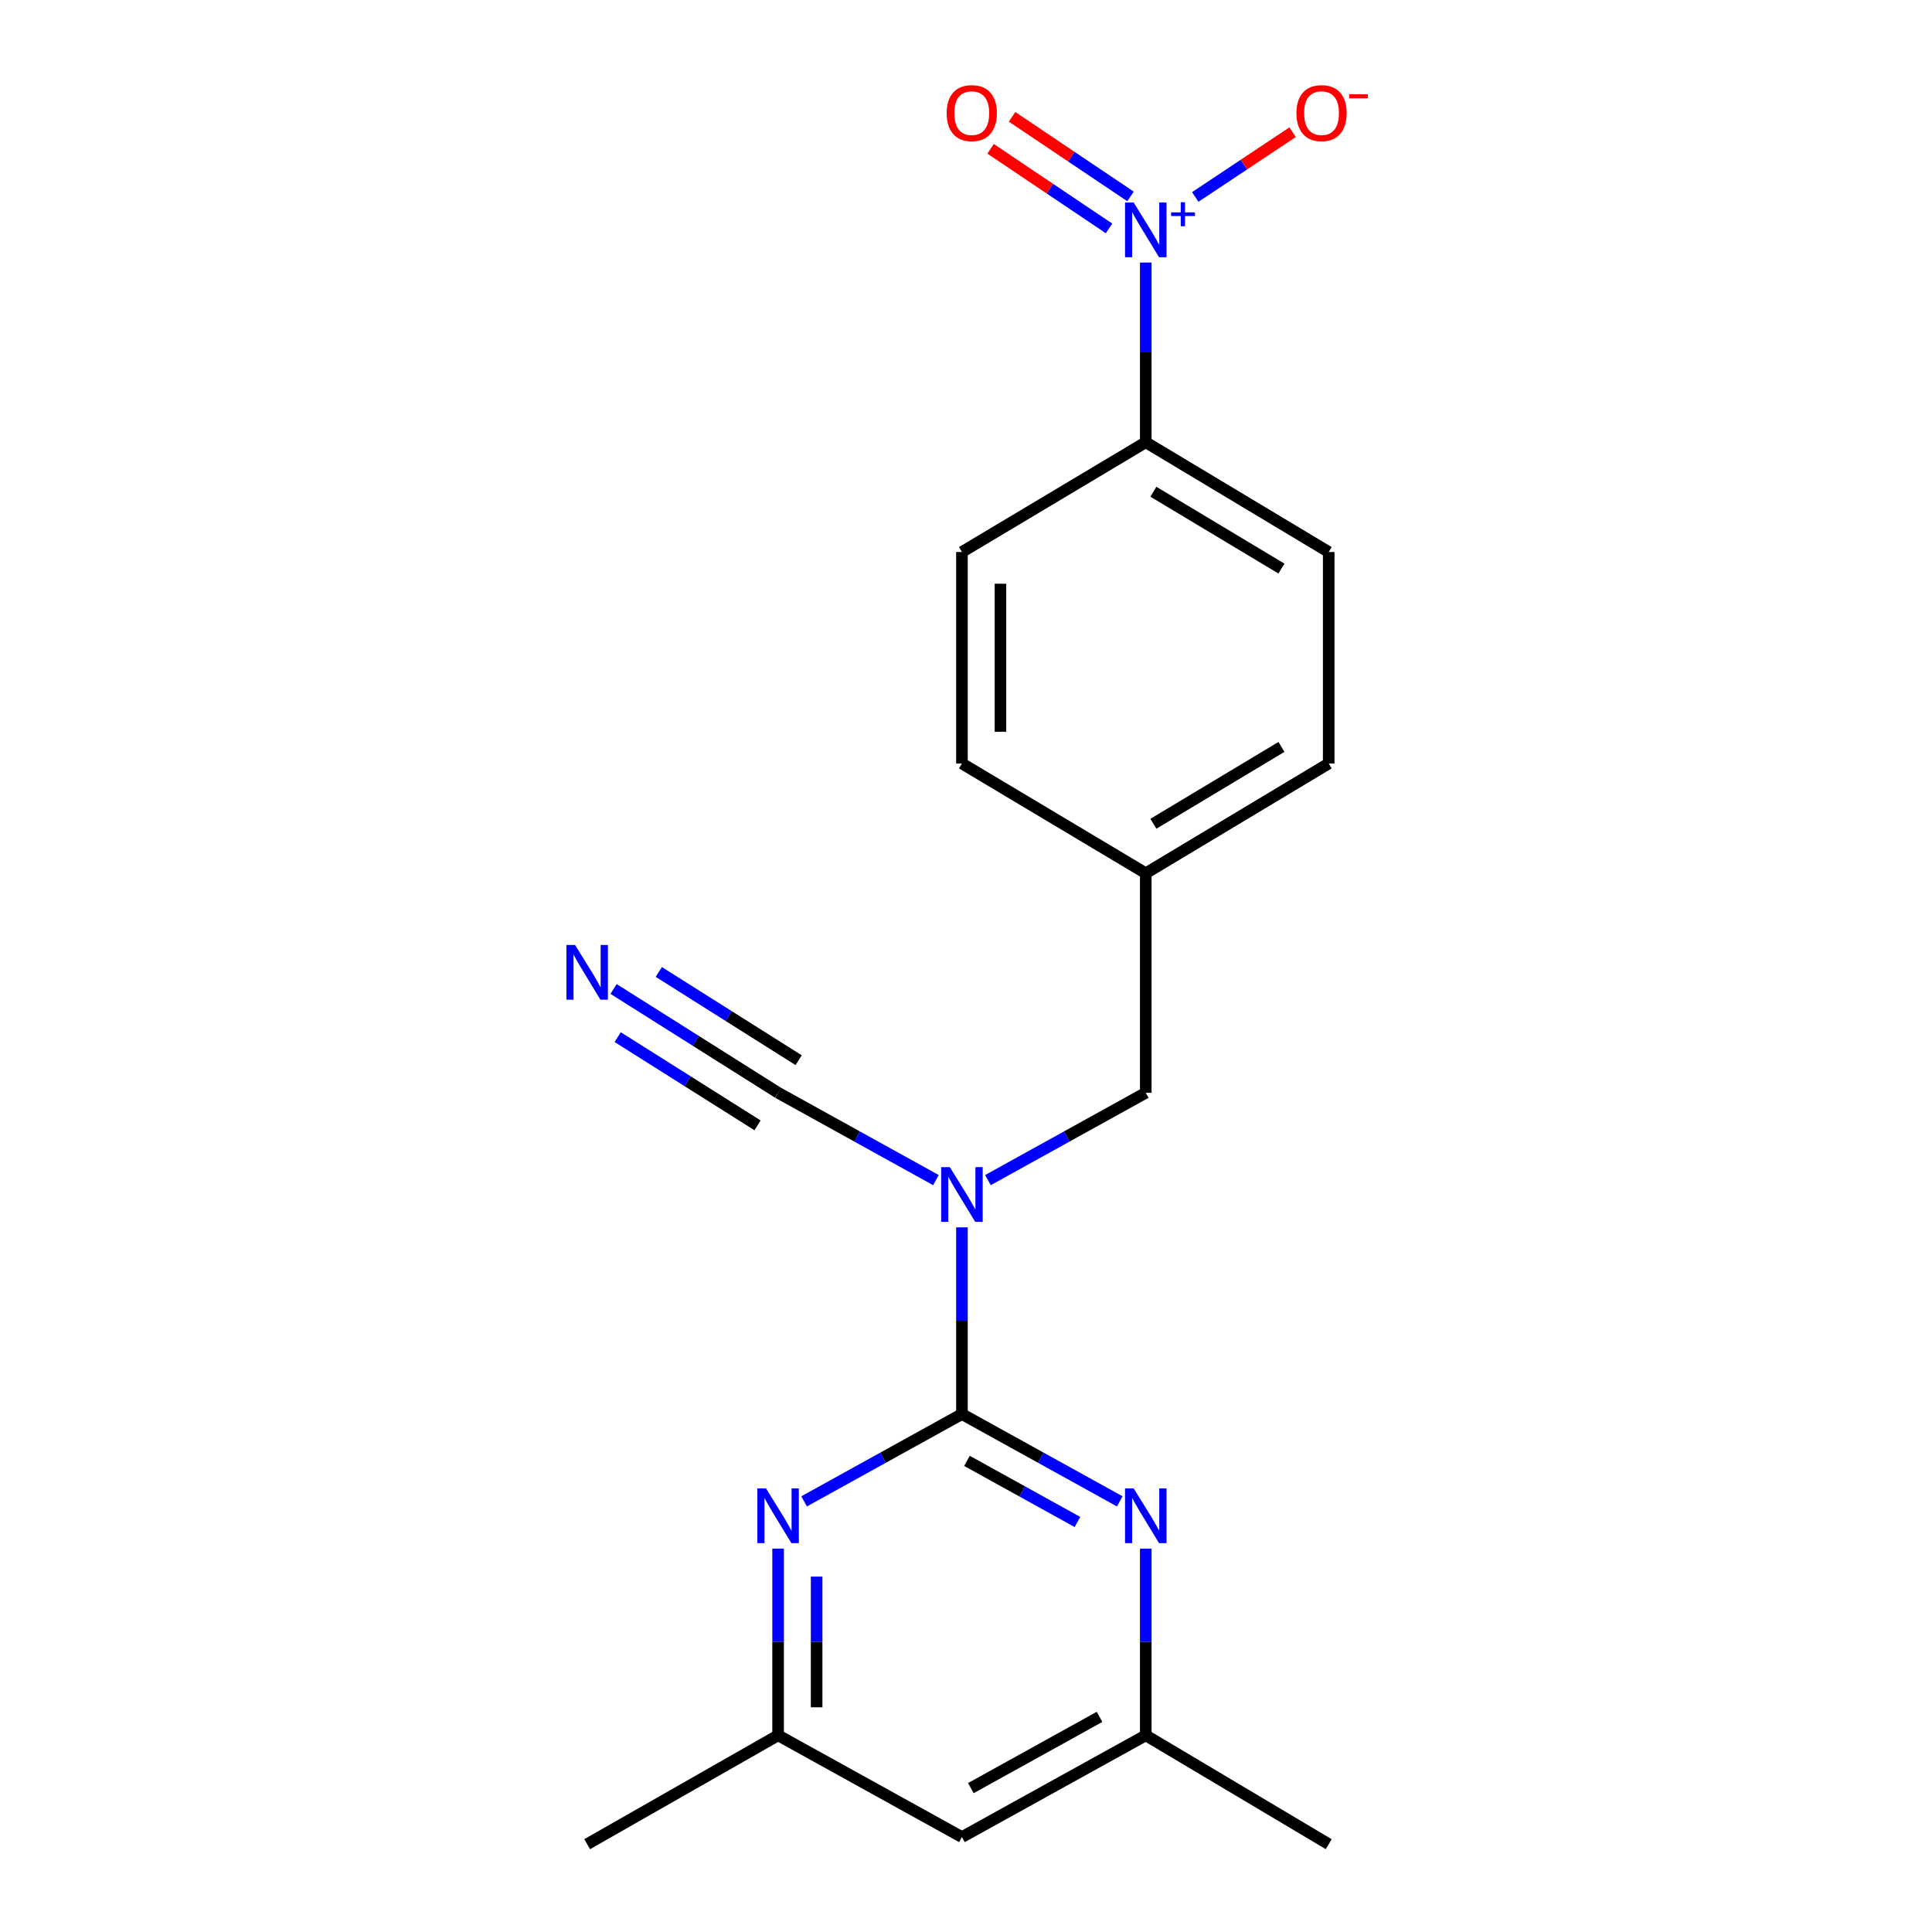 <?xml version='1.0' encoding='iso-8859-1'?>
<svg version='1.1' baseProfile='full'
              xmlns='http://www.w3.org/2000/svg'
                      xmlns:rdkit='http://www.rdkit.org/xml'
                      xmlns:xlink='http://www.w3.org/1999/xlink'
                  xml:space='preserve'
width='1000px' height='1000px' viewBox='0 0 1000 1000'>
<!-- END OF HEADER -->
<rect style='opacity:1.0;fill:#FFFFFF;stroke:none' width='1000' height='1000' x='0' y='0'> </rect>
<path class='bond-0' d='M 497.897,731.917 L 497.897,683.597' style='fill:none;fill-rule:evenodd;stroke:#000000;stroke-width:6px;stroke-linecap:butt;stroke-linejoin:miter;stroke-opacity:1' />
<path class='bond-0' d='M 497.897,683.597 L 497.897,635.277' style='fill:none;fill-rule:evenodd;stroke:#0000FF;stroke-width:6px;stroke-linecap:butt;stroke-linejoin:miter;stroke-opacity:1' />
<path class='bond-2' d='M 497.897,731.917 L 538.744,754.513' style='fill:none;fill-rule:evenodd;stroke:#000000;stroke-width:6px;stroke-linecap:butt;stroke-linejoin:miter;stroke-opacity:1' />
<path class='bond-2' d='M 538.744,754.513 L 579.591,777.11' style='fill:none;fill-rule:evenodd;stroke:#0000FF;stroke-width:6px;stroke-linecap:butt;stroke-linejoin:miter;stroke-opacity:1' />
<path class='bond-2' d='M 500.499,756.143 L 529.092,771.961' style='fill:none;fill-rule:evenodd;stroke:#000000;stroke-width:6px;stroke-linecap:butt;stroke-linejoin:miter;stroke-opacity:1' />
<path class='bond-2' d='M 529.092,771.961 L 557.685,787.778' style='fill:none;fill-rule:evenodd;stroke:#0000FF;stroke-width:6px;stroke-linecap:butt;stroke-linejoin:miter;stroke-opacity:1' />
<path class='bond-3' d='M 497.897,731.917 L 457.05,754.513' style='fill:none;fill-rule:evenodd;stroke:#000000;stroke-width:6px;stroke-linecap:butt;stroke-linejoin:miter;stroke-opacity:1' />
<path class='bond-3' d='M 457.05,754.513 L 416.203,777.11' style='fill:none;fill-rule:evenodd;stroke:#0000FF;stroke-width:6px;stroke-linecap:butt;stroke-linejoin:miter;stroke-opacity:1' />
<path class='bond-4' d='M 484.438,610.828 L 443.591,588.222' style='fill:none;fill-rule:evenodd;stroke:#0000FF;stroke-width:6px;stroke-linecap:butt;stroke-linejoin:miter;stroke-opacity:1' />
<path class='bond-4' d='M 443.591,588.222 L 402.744,565.615' style='fill:none;fill-rule:evenodd;stroke:#000000;stroke-width:6px;stroke-linecap:butt;stroke-linejoin:miter;stroke-opacity:1' />
<path class='bond-8' d='M 511.356,610.828 L 552.203,588.222' style='fill:none;fill-rule:evenodd;stroke:#0000FF;stroke-width:6px;stroke-linecap:butt;stroke-linejoin:miter;stroke-opacity:1' />
<path class='bond-8' d='M 552.203,588.222 L 593.05,565.615' style='fill:none;fill-rule:evenodd;stroke:#000000;stroke-width:6px;stroke-linecap:butt;stroke-linejoin:miter;stroke-opacity:1' />
<path class='bond-1' d='M 593.05,135.893 L 593.05,182.398' style='fill:none;fill-rule:evenodd;stroke:#0000FF;stroke-width:6px;stroke-linecap:butt;stroke-linejoin:miter;stroke-opacity:1' />
<path class='bond-1' d='M 593.05,182.398 L 593.05,228.903' style='fill:none;fill-rule:evenodd;stroke:#000000;stroke-width:6px;stroke-linecap:butt;stroke-linejoin:miter;stroke-opacity:1' />
<path class='bond-7' d='M 618.668,101.944 L 643.866,85.183' style='fill:none;fill-rule:evenodd;stroke:#0000FF;stroke-width:6px;stroke-linecap:butt;stroke-linejoin:miter;stroke-opacity:1' />
<path class='bond-7' d='M 643.866,85.183 L 669.064,68.423' style='fill:none;fill-rule:evenodd;stroke:#FF0000;stroke-width:6px;stroke-linecap:butt;stroke-linejoin:miter;stroke-opacity:1' />
<path class='bond-9' d='M 585.157,101.671 L 554.503,81.075' style='fill:none;fill-rule:evenodd;stroke:#0000FF;stroke-width:6px;stroke-linecap:butt;stroke-linejoin:miter;stroke-opacity:1' />
<path class='bond-9' d='M 554.503,81.075 L 523.849,60.48' style='fill:none;fill-rule:evenodd;stroke:#FF0000;stroke-width:6px;stroke-linecap:butt;stroke-linejoin:miter;stroke-opacity:1' />
<path class='bond-9' d='M 574.037,118.221 L 543.383,97.626' style='fill:none;fill-rule:evenodd;stroke:#0000FF;stroke-width:6px;stroke-linecap:butt;stroke-linejoin:miter;stroke-opacity:1' />
<path class='bond-9' d='M 543.383,97.626 L 512.729,77.03' style='fill:none;fill-rule:evenodd;stroke:#FF0000;stroke-width:6px;stroke-linecap:butt;stroke-linejoin:miter;stroke-opacity:1' />
<path class='bond-10' d='M 593.05,801.556 L 593.05,849.876' style='fill:none;fill-rule:evenodd;stroke:#0000FF;stroke-width:6px;stroke-linecap:butt;stroke-linejoin:miter;stroke-opacity:1' />
<path class='bond-10' d='M 593.05,849.876 L 593.05,898.196' style='fill:none;fill-rule:evenodd;stroke:#000000;stroke-width:6px;stroke-linecap:butt;stroke-linejoin:miter;stroke-opacity:1' />
<path class='bond-11' d='M 402.744,801.556 L 402.744,849.876' style='fill:none;fill-rule:evenodd;stroke:#0000FF;stroke-width:6px;stroke-linecap:butt;stroke-linejoin:miter;stroke-opacity:1' />
<path class='bond-11' d='M 402.744,849.876 L 402.744,898.196' style='fill:none;fill-rule:evenodd;stroke:#000000;stroke-width:6px;stroke-linecap:butt;stroke-linejoin:miter;stroke-opacity:1' />
<path class='bond-11' d='M 422.683,816.052 L 422.683,849.876' style='fill:none;fill-rule:evenodd;stroke:#0000FF;stroke-width:6px;stroke-linecap:butt;stroke-linejoin:miter;stroke-opacity:1' />
<path class='bond-11' d='M 422.683,849.876 L 422.683,883.7' style='fill:none;fill-rule:evenodd;stroke:#000000;stroke-width:6px;stroke-linecap:butt;stroke-linejoin:miter;stroke-opacity:1' />
<path class='bond-5' d='M 402.744,565.615 L 360.159,538.753' style='fill:none;fill-rule:evenodd;stroke:#000000;stroke-width:6px;stroke-linecap:butt;stroke-linejoin:miter;stroke-opacity:1' />
<path class='bond-5' d='M 360.159,538.753 L 317.575,511.891' style='fill:none;fill-rule:evenodd;stroke:#0000FF;stroke-width:6px;stroke-linecap:butt;stroke-linejoin:miter;stroke-opacity:1' />
<path class='bond-5' d='M 413.382,548.751 L 377.185,525.918' style='fill:none;fill-rule:evenodd;stroke:#000000;stroke-width:6px;stroke-linecap:butt;stroke-linejoin:miter;stroke-opacity:1' />
<path class='bond-5' d='M 377.185,525.918 L 340.988,503.085' style='fill:none;fill-rule:evenodd;stroke:#0000FF;stroke-width:6px;stroke-linecap:butt;stroke-linejoin:miter;stroke-opacity:1' />
<path class='bond-5' d='M 392.106,582.479 L 355.909,559.647' style='fill:none;fill-rule:evenodd;stroke:#000000;stroke-width:6px;stroke-linecap:butt;stroke-linejoin:miter;stroke-opacity:1' />
<path class='bond-5' d='M 355.909,559.647 L 319.712,536.814' style='fill:none;fill-rule:evenodd;stroke:#0000FF;stroke-width:6px;stroke-linecap:butt;stroke-linejoin:miter;stroke-opacity:1' />
<path class='bond-6' d='M 593.05,228.903 L 687.737,285.718' style='fill:none;fill-rule:evenodd;stroke:#000000;stroke-width:6px;stroke-linecap:butt;stroke-linejoin:miter;stroke-opacity:1' />
<path class='bond-6' d='M 596.994,254.523 L 663.275,294.293' style='fill:none;fill-rule:evenodd;stroke:#000000;stroke-width:6px;stroke-linecap:butt;stroke-linejoin:miter;stroke-opacity:1' />
<path class='bond-21' d='M 593.05,228.903 L 497.897,285.718' style='fill:none;fill-rule:evenodd;stroke:#000000;stroke-width:6px;stroke-linecap:butt;stroke-linejoin:miter;stroke-opacity:1' />
<path class='bond-15' d='M 593.05,565.615 L 593.05,451.997' style='fill:none;fill-rule:evenodd;stroke:#000000;stroke-width:6px;stroke-linecap:butt;stroke-linejoin:miter;stroke-opacity:1' />
<path class='bond-19' d='M 593.05,898.196 L 687.737,954.545' style='fill:none;fill-rule:evenodd;stroke:#000000;stroke-width:6px;stroke-linecap:butt;stroke-linejoin:miter;stroke-opacity:1' />
<path class='bond-20' d='M 593.05,898.196 L 497.897,950.868' style='fill:none;fill-rule:evenodd;stroke:#000000;stroke-width:6px;stroke-linecap:butt;stroke-linejoin:miter;stroke-opacity:1' />
<path class='bond-20' d='M 569.12,888.652 L 502.513,925.523' style='fill:none;fill-rule:evenodd;stroke:#000000;stroke-width:6px;stroke-linecap:butt;stroke-linejoin:miter;stroke-opacity:1' />
<path class='bond-12' d='M 402.744,898.196 L 497.897,950.868' style='fill:none;fill-rule:evenodd;stroke:#000000;stroke-width:6px;stroke-linecap:butt;stroke-linejoin:miter;stroke-opacity:1' />
<path class='bond-18' d='M 402.744,898.196 L 303.914,954.545' style='fill:none;fill-rule:evenodd;stroke:#000000;stroke-width:6px;stroke-linecap:butt;stroke-linejoin:miter;stroke-opacity:1' />
<path class='bond-13' d='M 497.897,285.718 L 497.897,395.182' style='fill:none;fill-rule:evenodd;stroke:#000000;stroke-width:6px;stroke-linecap:butt;stroke-linejoin:miter;stroke-opacity:1' />
<path class='bond-13' d='M 517.836,302.138 L 517.836,378.763' style='fill:none;fill-rule:evenodd;stroke:#000000;stroke-width:6px;stroke-linecap:butt;stroke-linejoin:miter;stroke-opacity:1' />
<path class='bond-14' d='M 687.737,285.718 L 687.737,395.182' style='fill:none;fill-rule:evenodd;stroke:#000000;stroke-width:6px;stroke-linecap:butt;stroke-linejoin:miter;stroke-opacity:1' />
<path class='bond-16' d='M 593.05,451.997 L 497.897,395.182' style='fill:none;fill-rule:evenodd;stroke:#000000;stroke-width:6px;stroke-linecap:butt;stroke-linejoin:miter;stroke-opacity:1' />
<path class='bond-17' d='M 593.05,451.997 L 687.737,395.182' style='fill:none;fill-rule:evenodd;stroke:#000000;stroke-width:6px;stroke-linecap:butt;stroke-linejoin:miter;stroke-opacity:1' />
<path class='bond-17' d='M 596.994,426.378 L 663.275,386.607' style='fill:none;fill-rule:evenodd;stroke:#000000;stroke-width:6px;stroke-linecap:butt;stroke-linejoin:miter;stroke-opacity:1' />
<path  class='atom-1' d='M 491.637 604.116
L 500.917 619.116
Q 501.837 620.596, 503.317 623.276
Q 504.797 625.956, 504.877 626.116
L 504.877 604.116
L 508.637 604.116
L 508.637 632.436
L 504.757 632.436
L 494.797 616.036
Q 493.637 614.116, 492.397 611.916
Q 491.197 609.716, 490.837 609.036
L 490.837 632.436
L 487.157 632.436
L 487.157 604.116
L 491.637 604.116
' fill='#0000FF'/>
<path  class='atom-2' d='M 586.79 104.825
L 596.07 119.825
Q 596.99 121.305, 598.47 123.985
Q 599.95 126.665, 600.03 126.825
L 600.03 104.825
L 603.79 104.825
L 603.79 133.145
L 599.91 133.145
L 589.95 116.745
Q 588.79 114.825, 587.55 112.625
Q 586.35 110.425, 585.99 109.745
L 585.99 133.145
L 582.31 133.145
L 582.31 104.825
L 586.79 104.825
' fill='#0000FF'/>
<path  class='atom-2' d='M 606.166 109.929
L 611.155 109.929
L 611.155 104.676
L 613.373 104.676
L 613.373 109.929
L 618.494 109.929
L 618.494 111.83
L 613.373 111.83
L 613.373 117.11
L 611.155 117.11
L 611.155 111.83
L 606.166 111.83
L 606.166 109.929
' fill='#0000FF'/>
<path  class='atom-3' d='M 586.79 770.395
L 596.07 785.395
Q 596.99 786.875, 598.47 789.555
Q 599.95 792.235, 600.03 792.395
L 600.03 770.395
L 603.79 770.395
L 603.79 798.715
L 599.91 798.715
L 589.95 782.315
Q 588.79 780.395, 587.55 778.195
Q 586.35 775.995, 585.99 775.315
L 585.99 798.715
L 582.31 798.715
L 582.31 770.395
L 586.79 770.395
' fill='#0000FF'/>
<path  class='atom-4' d='M 396.484 770.395
L 405.764 785.395
Q 406.684 786.875, 408.164 789.555
Q 409.644 792.235, 409.724 792.395
L 409.724 770.395
L 413.484 770.395
L 413.484 798.715
L 409.604 798.715
L 399.644 782.315
Q 398.484 780.395, 397.244 778.195
Q 396.044 775.995, 395.684 775.315
L 395.684 798.715
L 392.004 798.715
L 392.004 770.395
L 396.484 770.395
' fill='#0000FF'/>
<path  class='atom-6' d='M 297.654 489.113
L 306.934 504.113
Q 307.854 505.593, 309.334 508.273
Q 310.814 510.953, 310.894 511.113
L 310.894 489.113
L 314.654 489.113
L 314.654 517.433
L 310.774 517.433
L 300.814 501.033
Q 299.654 499.113, 298.414 496.913
Q 297.214 494.713, 296.854 494.033
L 296.854 517.433
L 293.174 517.433
L 293.174 489.113
L 297.654 489.113
' fill='#0000FF'/>
<path  class='atom-8' d='M 671.026 58.55
Q 671.026 51.75, 674.386 47.95
Q 677.746 44.15, 684.026 44.15
Q 690.306 44.15, 693.666 47.95
Q 697.026 51.75, 697.026 58.55
Q 697.026 65.43, 693.626 69.35
Q 690.226 73.23, 684.026 73.23
Q 677.786 73.23, 674.386 69.35
Q 671.026 65.47, 671.026 58.55
M 684.026 70.03
Q 688.346 70.03, 690.666 67.15
Q 693.026 64.23, 693.026 58.55
Q 693.026 52.99, 690.666 50.19
Q 688.346 47.35, 684.026 47.35
Q 679.706 47.35, 677.346 50.15
Q 675.026 52.95, 675.026 58.55
Q 675.026 64.27, 677.346 67.15
Q 679.706 70.03, 684.026 70.03
' fill='#FF0000'/>
<path  class='atom-8' d='M 698.346 48.773
L 708.035 48.773
L 708.035 50.885
L 698.346 50.885
L 698.346 48.773
' fill='#FF0000'/>
<path  class='atom-10' d='M 489.981 58.55
Q 489.981 51.75, 493.341 47.95
Q 496.701 44.15, 502.981 44.15
Q 509.261 44.15, 512.621 47.95
Q 515.981 51.75, 515.981 58.55
Q 515.981 65.43, 512.581 69.35
Q 509.181 73.23, 502.981 73.23
Q 496.741 73.23, 493.341 69.35
Q 489.981 65.47, 489.981 58.55
M 502.981 70.03
Q 507.301 70.03, 509.621 67.15
Q 511.981 64.23, 511.981 58.55
Q 511.981 52.99, 509.621 50.19
Q 507.301 47.35, 502.981 47.35
Q 498.661 47.35, 496.301 50.15
Q 493.981 52.95, 493.981 58.55
Q 493.981 64.27, 496.301 67.15
Q 498.661 70.03, 502.981 70.03
' fill='#FF0000'/>
</svg>
